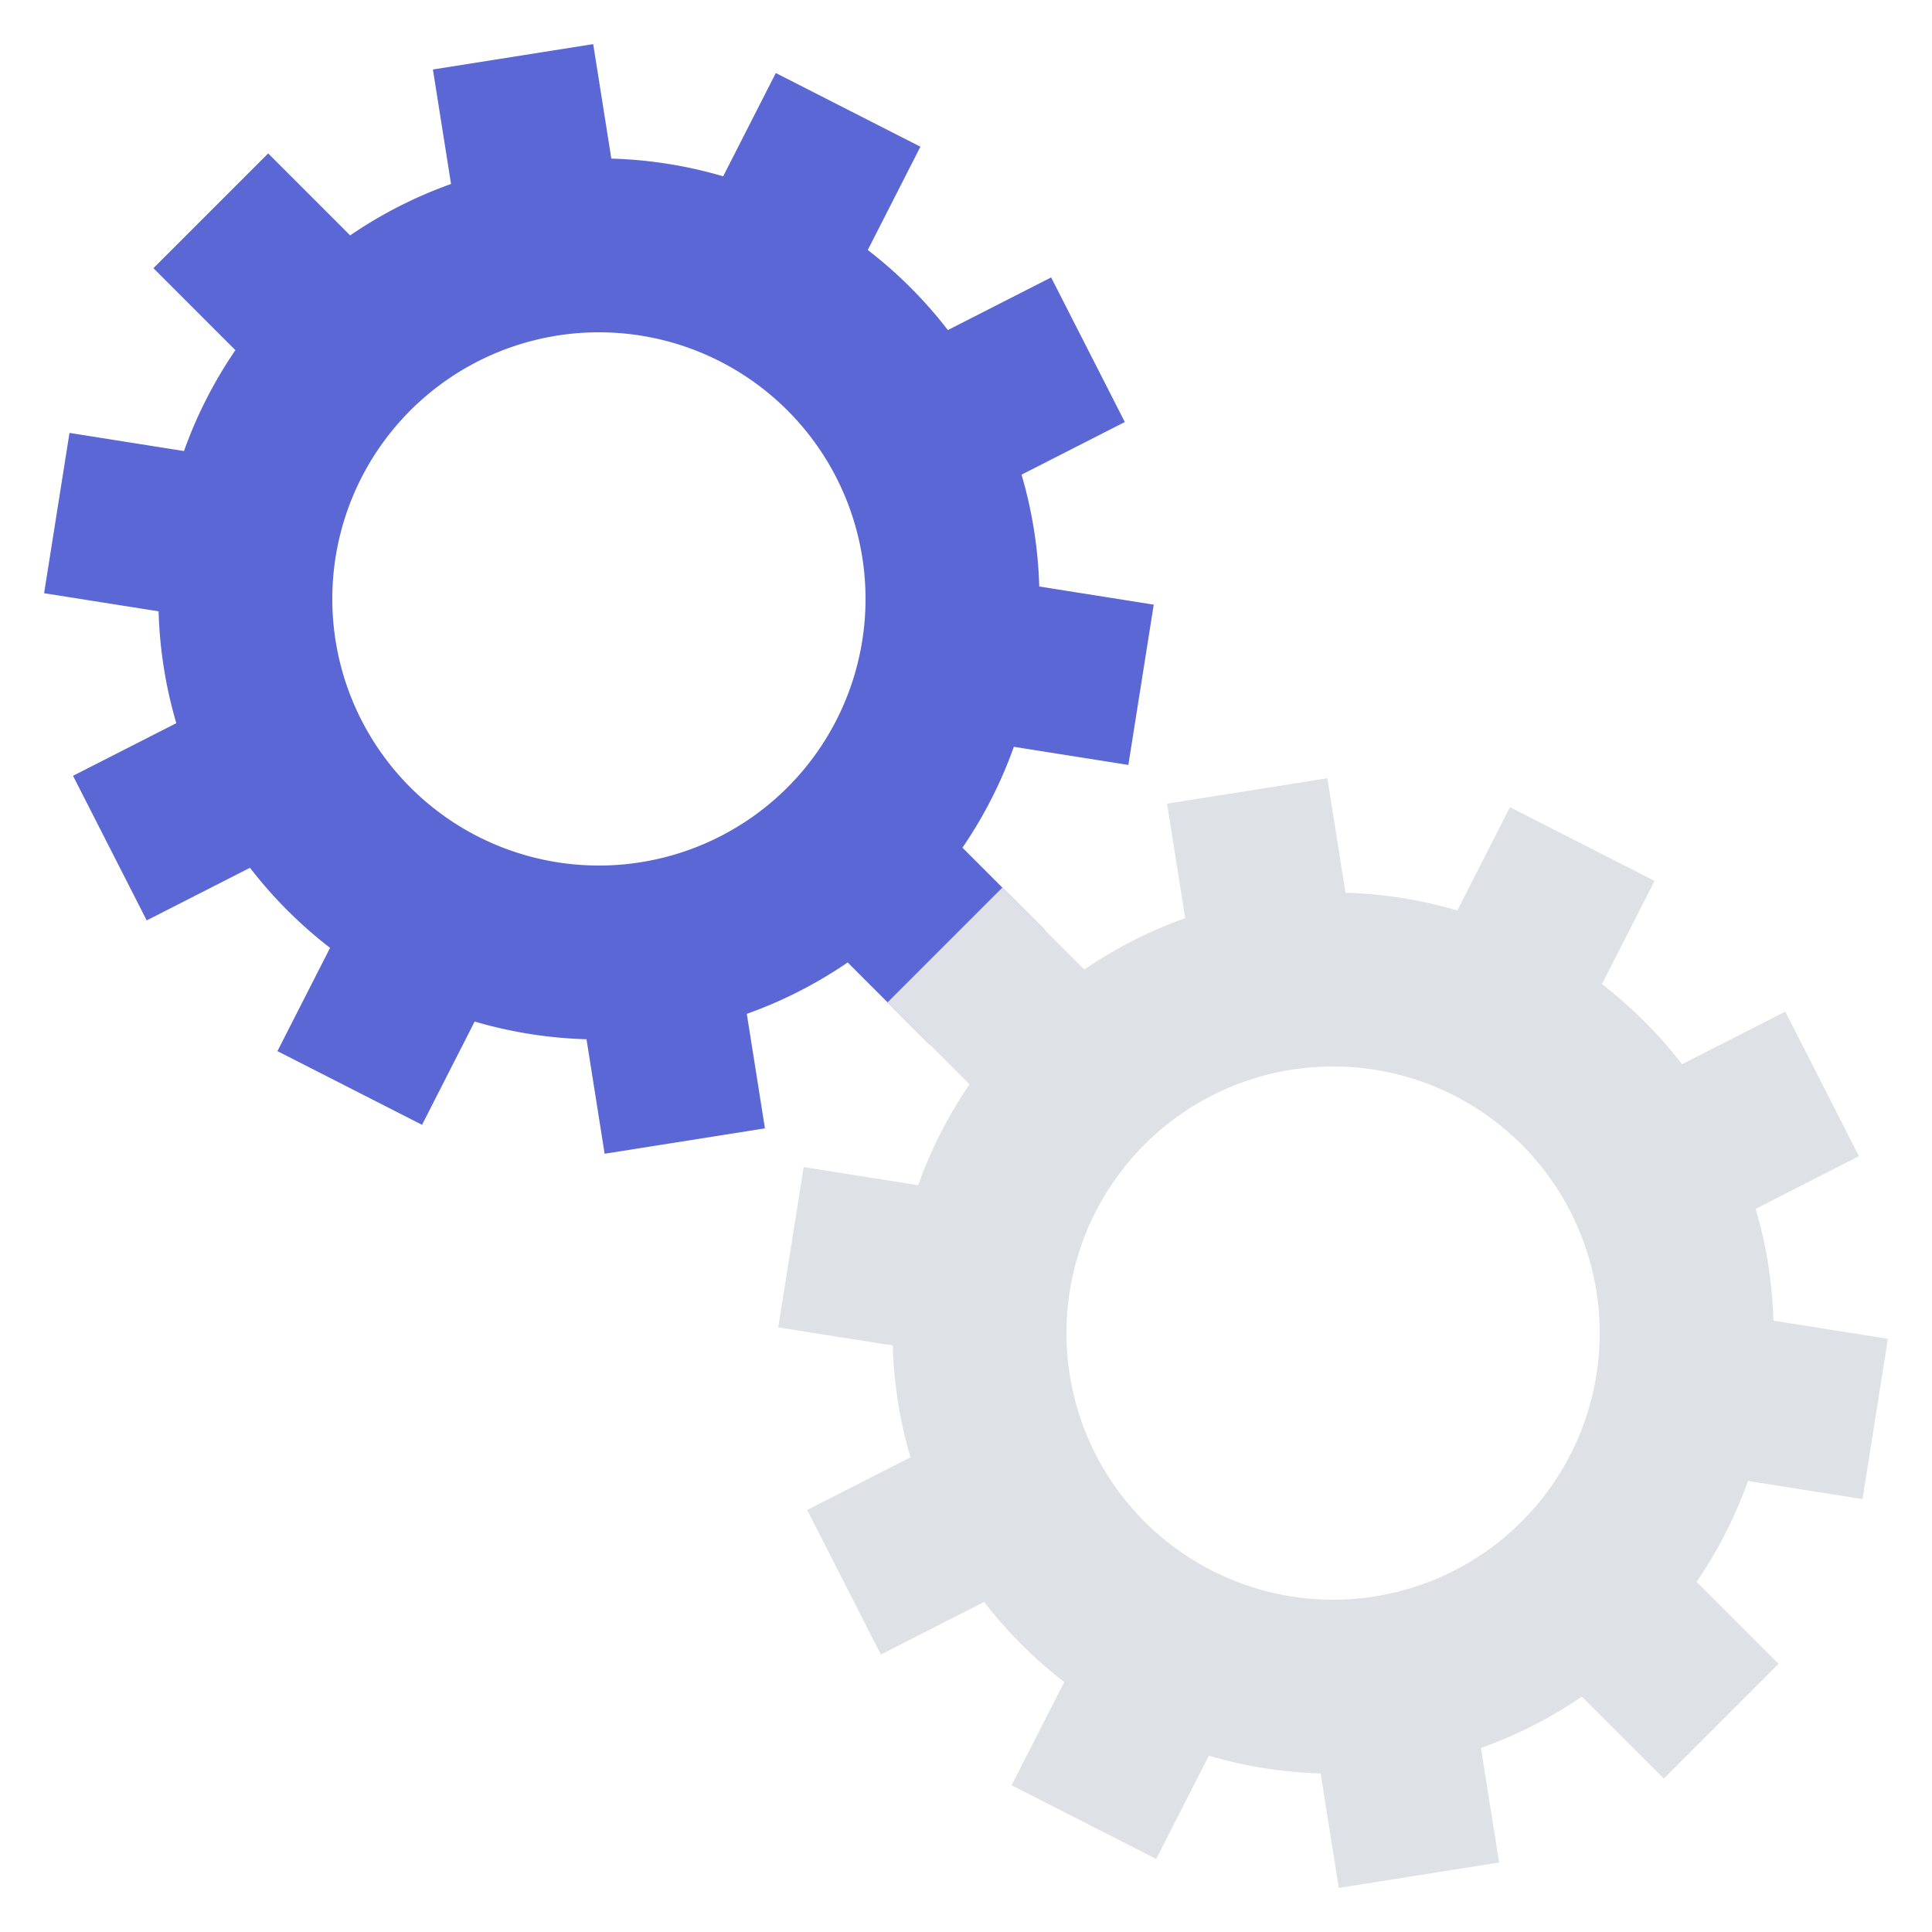 <svg xmlns="http://www.w3.org/2000/svg" xmlns:xlink="http://www.w3.org/1999/xlink" style="margin:auto;background:transparent;display:block;" width="80px" height="80px" viewBox="0 0 100 100" preserveAspectRatio="xMidYMid">
 <g transform="translate(50 50)">  <g transform="translate(-19 -19) scale(0.6)"> <g>
<animateTransform attributeName="transform" type="rotate" values="0;36" keyTimes="0;1" dur="0.286s" begin="0s" repeatCount="indefinite"></animateTransform><path d="M31.36 21.46 L38.431 28.532 L28.532 38.431 L21.46 31.36 A38 38 0 0 1 12.757 35.795 L12.757 35.795 L14.321 45.672 L0.493 47.862 L-1.071 37.985 A38 38 0 0 1 -10.719 36.457 L-10.719 36.457 L-15.259 45.367 L-27.733 39.011 L-23.193 30.101 A38 38 0 0 1 -30.101 23.193 L-30.101 23.193 L-39.011 27.733 L-45.367 15.259 L-36.457 10.719 A38 38 0 0 1 -37.985 1.071 L-37.985 1.071 L-47.862 -0.493 L-45.672 -14.321 L-35.795 -12.757 A38 38 0 0 1 -31.36 -21.46 L-31.36 -21.46 L-38.431 -28.532 L-28.532 -38.431 L-21.46 -31.36 A38 38 0 0 1 -12.757 -35.795 L-12.757 -35.795 L-14.321 -45.672 L-0.493 -47.862 L1.071 -37.985 A38 38 0 0 1 10.719 -36.457 L10.719 -36.457 L15.259 -45.367 L27.733 -39.011 L23.193 -30.101 A38 38 0 0 1 30.101 -23.193 L30.101 -23.193 L39.011 -27.733 L45.367 -15.259 L36.457 -10.719 A38 38 0 0 1 37.985 -1.071 L37.985 -1.071 L47.862 0.493 L45.672 14.321 L35.795 12.757 A38 38 0 0 1 31.36 21.46 M0 -23A23 23 0 1 0 0 23 A23 23 0 1 0 0 -23" fill="#5b67d4"></path></g></g> <g transform="translate(19 19) scale(0.6)"> <g>
<animateTransform attributeName="transform" type="rotate" values="36;0" keyTimes="0;1" dur="0.286s" begin="-0.143s" repeatCount="indefinite"></animateTransform><path d="M-31.36 -21.46 L-38.431 -28.532 L-28.532 -38.431 L-21.46 -31.36 A38 38 0 0 1 -12.757 -35.795 L-12.757 -35.795 L-14.321 -45.672 L-0.493 -47.862 L1.071 -37.985 A38 38 0 0 1 10.719 -36.457 L10.719 -36.457 L15.259 -45.367 L27.733 -39.011 L23.193 -30.101 A38 38 0 0 1 30.101 -23.193 L30.101 -23.193 L39.011 -27.733 L45.367 -15.259 L36.457 -10.719 A38 38 0 0 1 37.985 -1.071 L37.985 -1.071 L47.862 0.493 L45.672 14.321 L35.795 12.757 A38 38 0 0 1 31.36 21.46 L31.36 21.46 L38.431 28.532 L28.532 38.431 L21.46 31.36 A38 38 0 0 1 12.757 35.795 L12.757 35.795 L14.321 45.672 L0.493 47.862 L-1.071 37.985 A38 38 0 0 1 -10.719 36.457 L-10.719 36.457 L-15.259 45.367 L-27.733 39.011 L-23.193 30.101 A38 38 0 0 1 -30.101 23.193 L-30.101 23.193 L-39.011 27.733 L-45.367 15.259 L-36.457 10.719 A38 38 0 0 1 -37.985 1.071 L-37.985 1.071 L-47.862 -0.493 L-45.672 -14.321 L-35.795 -12.757 A38 38 0 0 1 -31.36 -21.46 M0 -23A23 23 0 1 0 0 23 A23 23 0 1 0 0 -23" fill="#dee2e6"></path></g></g></g>
</svg>
